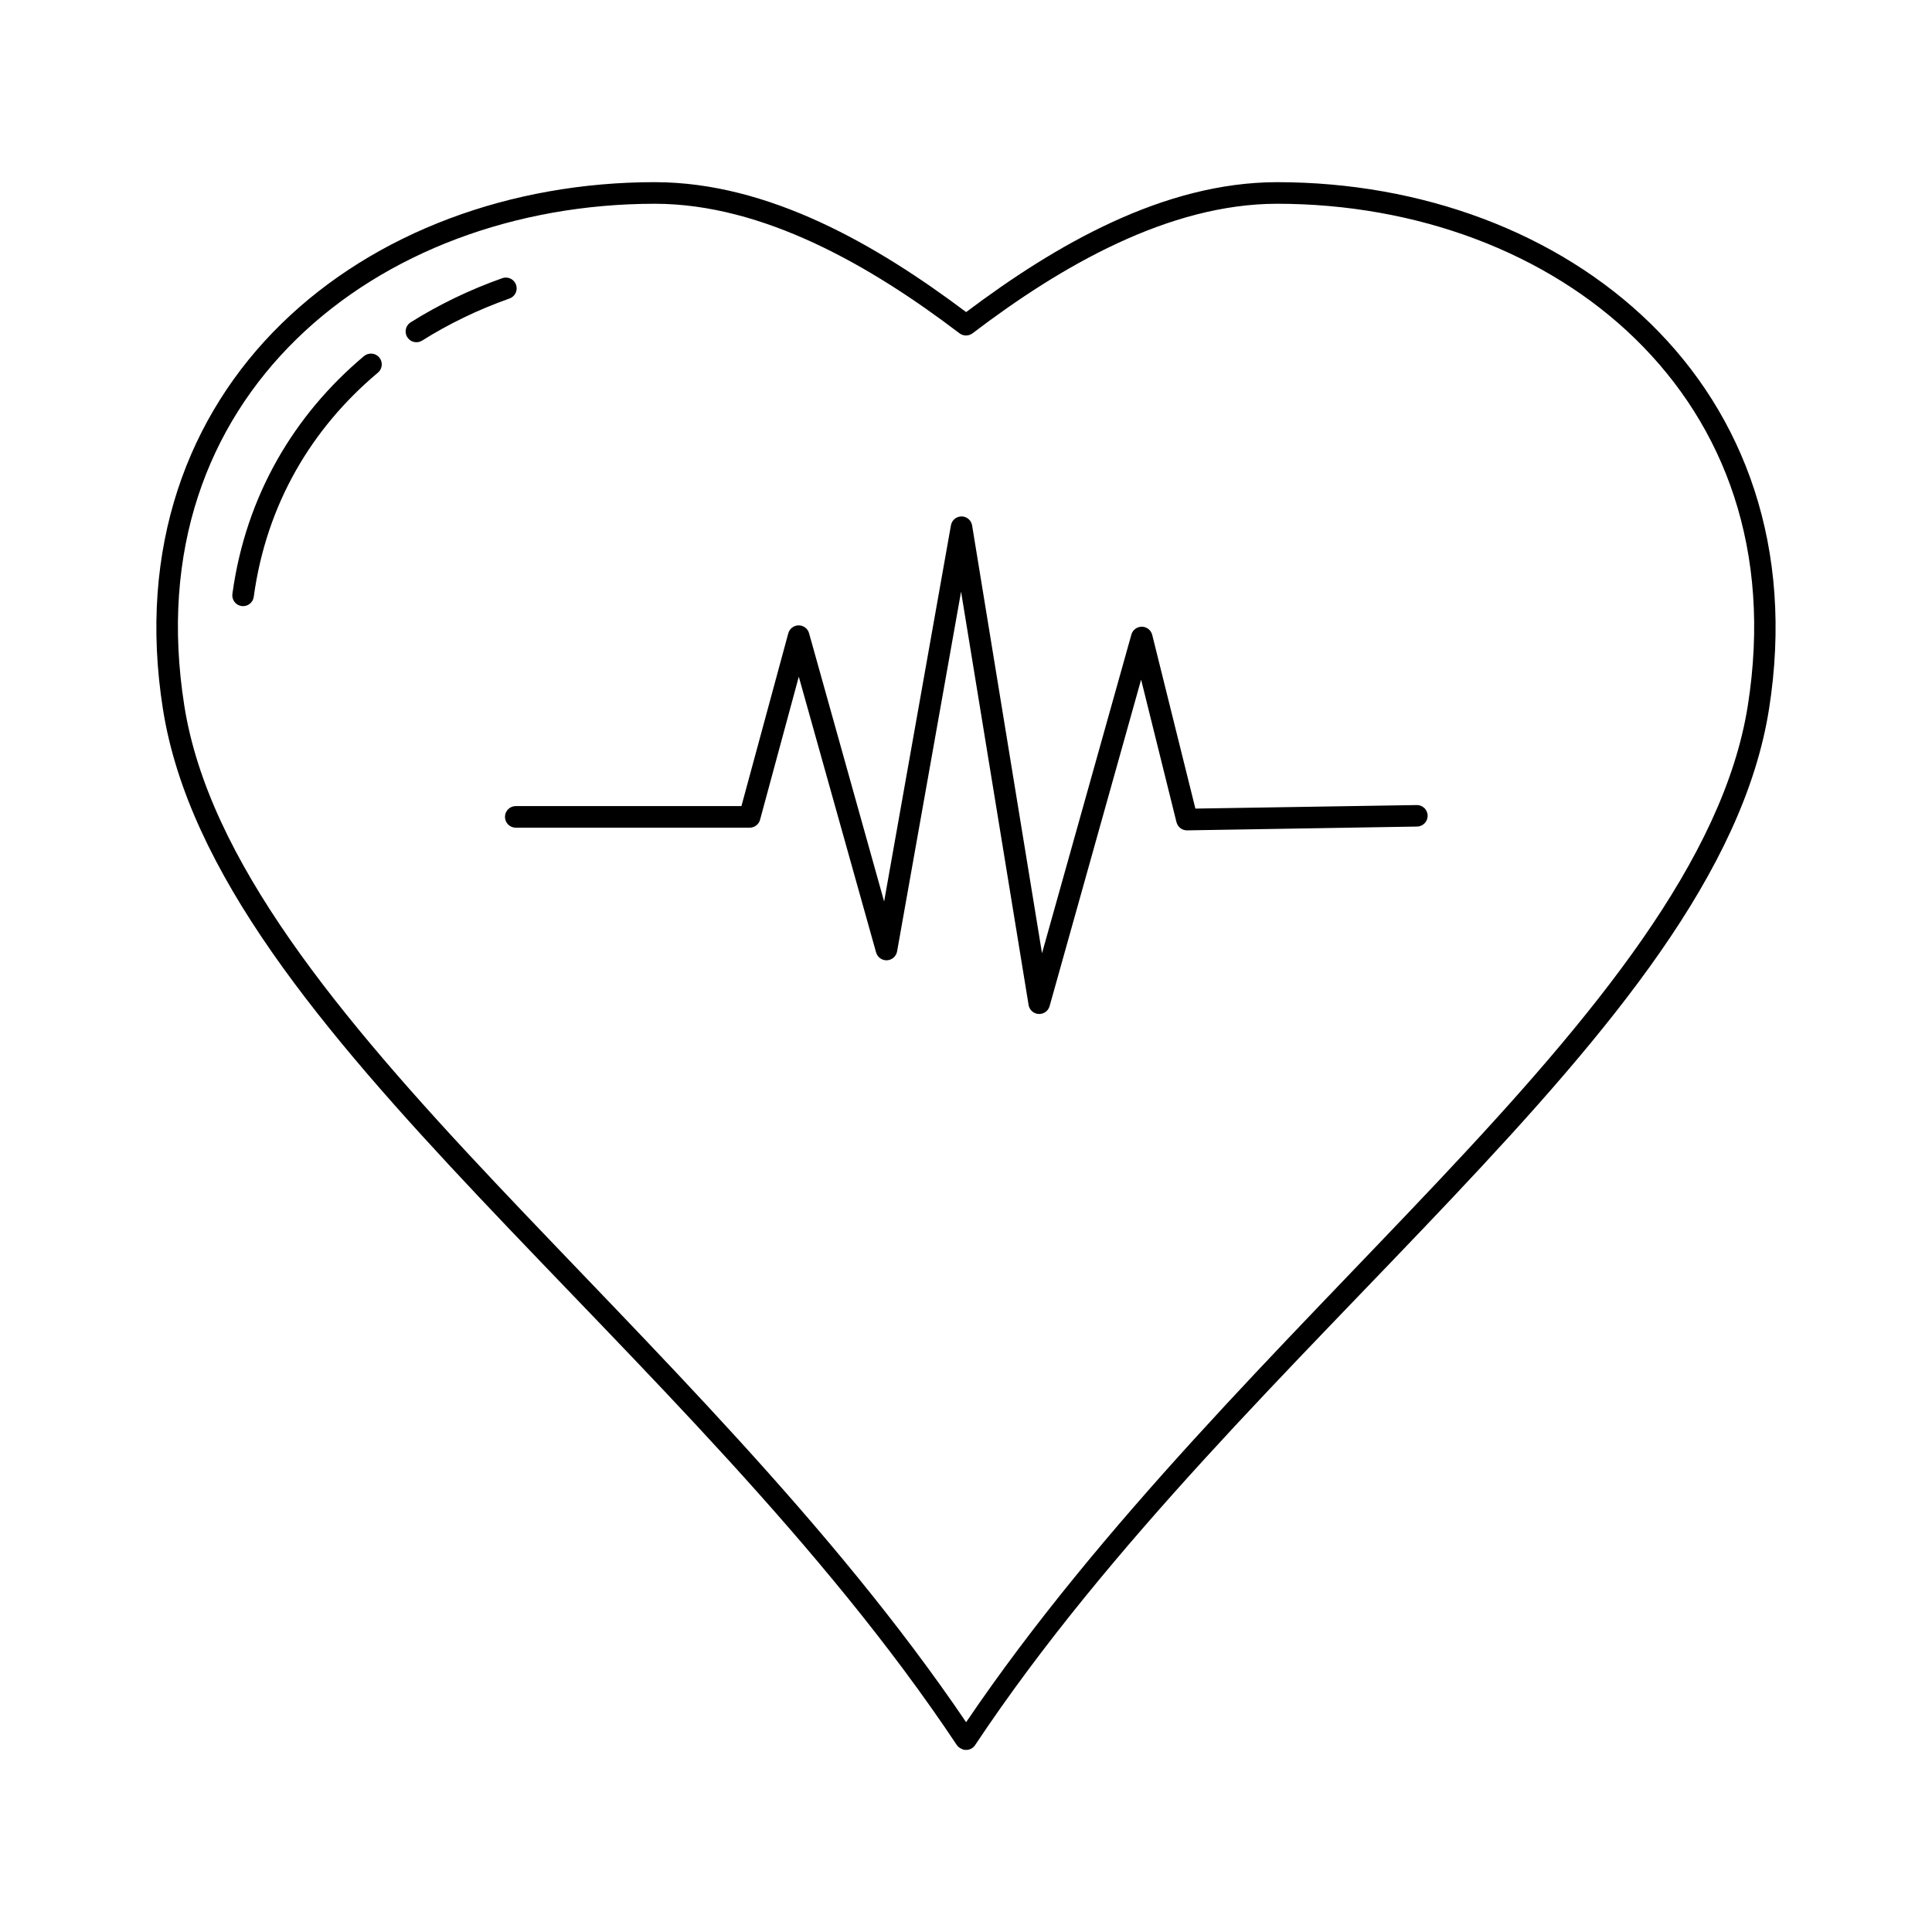 <?xml version="1.0" encoding="UTF-8"?>
<!-- Uploaded to: SVG Repo, www.svgrepo.com, Generator: SVG Repo Mixer Tools -->
<svg fill="#000000" width="800px" height="800px" version="1.1" viewBox="144 144 512 512" xmlns="http://www.w3.org/2000/svg">
 <path d="m317.61 192.27c-38.316 0-74.242 13.301-99 37.492-24.758 24.191-38.191 59.348-31.43 102.16 6.828 43.234 41.969 84.988 83.945 129.5 41.977 44.508 91.004 91.77 126.45 145.05v-0.004c0.219 0.309 0.496 0.574 0.816 0.777h0.039c0.074 0.055 0.148 0.105 0.227 0.152h0.043c0.152 0.09 0.312 0.164 0.48 0.227h0.039c0.07 0.027 0.145 0.051 0.219 0.074h0.078c0.074 0.016 0.148 0.027 0.227 0.039h0.039c0.07 0.004 0.145 0.004 0.215 0h0.078c0.086 0.004 0.172 0.004 0.258 0 0.848-0.09 1.613-0.555 2.086-1.27 35.438-53.285 84.508-100.54 126.48-145.04 41.977-44.508 77.078-86.262 83.906-129.5 6.762-42.812-6.629-77.98-31.391-102.17-24.758-24.191-60.684-37.48-99-37.48-30.16 0.039-58.777 16.691-82.379 34.43-23.609-17.746-52.238-34.391-82.41-34.43zm0 5.727c28.691 0.039 57.191 16.465 80.668 34.332 1.023 0.773 2.434 0.773 3.457 0 23.48-17.867 51.977-34.297 80.668-34.332 36.992 0 71.496 12.871 95.023 35.855 23.527 22.988 36.266 55.969 29.758 97.172-6.441 40.781-40.621 82.094-82.461 126.45-41.043 43.516-88.965 90.191-124.69 142.93-35.73-52.746-83.695-99.406-124.74-142.93-41.836-44.359-76.008-85.676-82.449-126.45-6.508-41.199 6.219-74.184 29.746-97.172 23.527-22.988 58.031-35.855 95.023-35.855zm-39.566 19.562v-0.004c-0.344 0.004-0.684 0.07-1.004 0.191-8.613 3.055-16.77 6.992-24.285 11.719-1.281 0.863-1.645 2.59-0.82 3.898 0.828 1.309 2.543 1.723 3.871 0.934 7.144-4.492 14.891-8.238 23.125-11.16v0.004c1.348-0.43 2.18-1.777 1.957-3.172-0.223-1.395-1.43-2.422-2.844-2.41zm-35.797 20.152v-0.004c-0.031 0.004-0.059 0.008-0.09 0.012-0.645 0.027-1.262 0.273-1.75 0.699-18.398 15.465-31.25 36.879-34.812 62.926h-0.004c-0.113 0.758 0.078 1.527 0.535 2.141 0.453 0.613 1.141 1.02 1.898 1.125 0.758 0.105 1.523-0.098 2.133-0.562 0.605-0.465 1-1.156 1.094-1.914 3.371-24.645 15.414-44.684 32.836-59.324v-0.004c0.965-0.762 1.332-2.055 0.918-3.211-0.418-1.156-1.527-1.914-2.758-1.887zm156.59 43.148v-0.004c-1.402-0.008-2.602 1-2.832 2.383l-17.703 99.668-19.898-71.113c-0.352-1.23-1.484-2.074-2.762-2.066-1.281 0.012-2.398 0.871-2.738 2.106l-12.418 45.785h-59.766c-0.766-0.008-1.504 0.289-2.047 0.828-0.543 0.539-0.852 1.27-0.852 2.035 0 0.766 0.309 1.5 0.852 2.039 0.543 0.535 1.281 0.836 2.047 0.824h61.961c1.289-0.004 2.414-0.871 2.746-2.113l10.262-37.902 20.496 73.121 0.004-0.004c0.375 1.262 1.562 2.102 2.871 2.039 1.312-0.066 2.414-1.016 2.668-2.305l16.965-95.391 17.891 109.52-0.004 0.004c0.211 1.324 1.312 2.324 2.652 2.402 1.336 0.082 2.551-0.777 2.918-2.07l24.254-86.535 9.367 37.746 0.004 0.004c0.309 1.301 1.484 2.215 2.824 2.195l60.734-1.004h-0.004c0.793 0.039 1.566-0.25 2.137-0.801 0.57-0.551 0.887-1.312 0.871-2.106s-0.359-1.547-0.949-2.074c-0.594-0.531-1.375-0.789-2.168-0.719l-58.43 0.934-11.453-46.082v0.004c-0.328-1.238-1.441-2.106-2.723-2.125-1.277-0.016-2.414 0.82-2.777 2.047l-23.695 84.496-18.52-113.36c-0.215-1.375-1.391-2.394-2.785-2.41z" fill-rule="evenodd"/>
</svg>